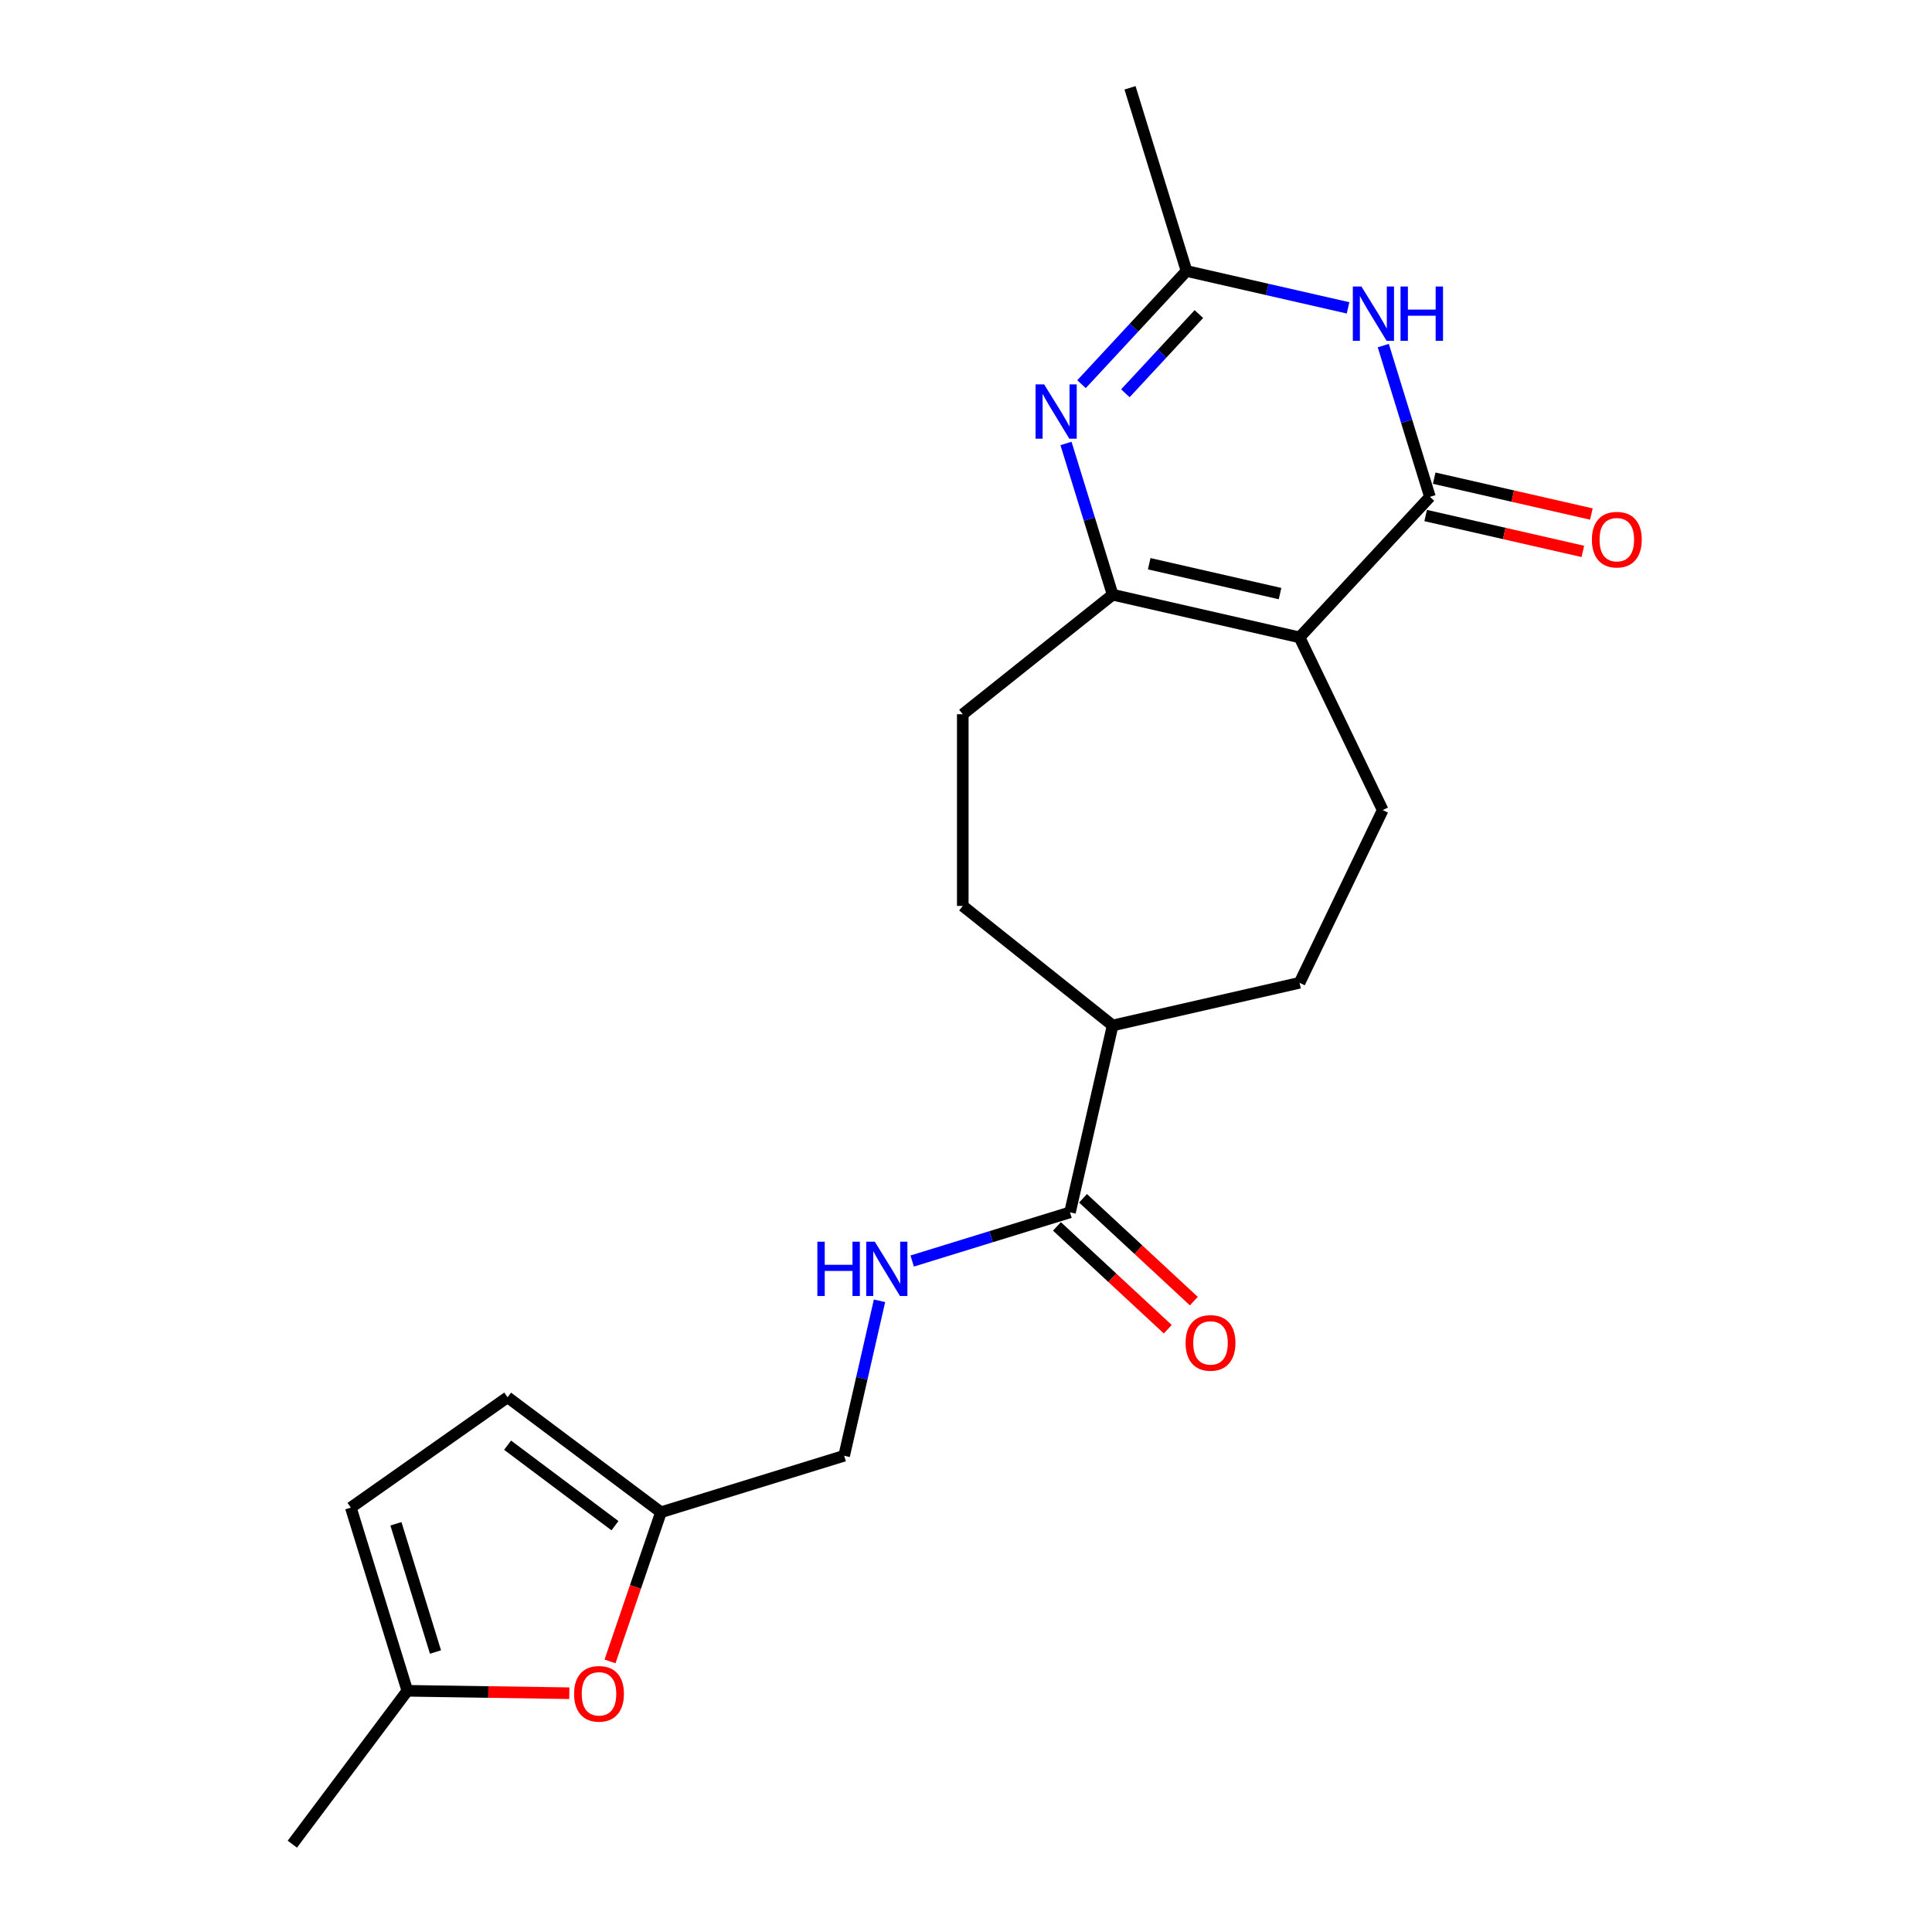 <?xml version='1.0' encoding='iso-8859-1'?>
<svg version='1.1' baseProfile='full'
              xmlns='http://www.w3.org/2000/svg'
                      xmlns:rdkit='http://www.rdkit.org/xml'
                      xmlns:xlink='http://www.w3.org/1999/xlink'
                  xml:space='preserve'
width='1000px' height='1000px' viewBox='0 0 1000 1000'>
<!-- END OF HEADER -->
<rect style='opacity:1.0;fill:#FFFFFF;stroke:none' width='1000' height='1000' x='0' y='0'> </rect>
<path class='bond-0' d='M 672.64,329.901 L 740.13,257.165' style='fill:none;fill-rule:evenodd;stroke:#000000;stroke-width:6px;stroke-linecap:butt;stroke-linejoin:miter;stroke-opacity:1' />
<path class='bond-1' d='M 672.64,329.901 L 575.905,307.821' style='fill:none;fill-rule:evenodd;stroke:#000000;stroke-width:6px;stroke-linecap:butt;stroke-linejoin:miter;stroke-opacity:1' />
<path class='bond-1' d='M 662.546,307.242 L 594.831,291.786' style='fill:none;fill-rule:evenodd;stroke:#000000;stroke-width:6px;stroke-linecap:butt;stroke-linejoin:miter;stroke-opacity:1' />
<path class='bond-6' d='M 672.64,329.901 L 715.692,419.298' style='fill:none;fill-rule:evenodd;stroke:#000000;stroke-width:6px;stroke-linecap:butt;stroke-linejoin:miter;stroke-opacity:1' />
<path class='bond-3' d='M 740.13,257.165 L 728.056,218.022' style='fill:none;fill-rule:evenodd;stroke:#000000;stroke-width:6px;stroke-linecap:butt;stroke-linejoin:miter;stroke-opacity:1' />
<path class='bond-3' d='M 728.056,218.022 L 715.982,178.88' style='fill:none;fill-rule:evenodd;stroke:#0000FF;stroke-width:6px;stroke-linecap:butt;stroke-linejoin:miter;stroke-opacity:1' />
<path class='bond-13' d='M 737.922,266.838 L 778.6,276.123' style='fill:none;fill-rule:evenodd;stroke:#000000;stroke-width:6px;stroke-linecap:butt;stroke-linejoin:miter;stroke-opacity:1' />
<path class='bond-13' d='M 778.6,276.123 L 819.278,285.407' style='fill:none;fill-rule:evenodd;stroke:#FF0000;stroke-width:6px;stroke-linecap:butt;stroke-linejoin:miter;stroke-opacity:1' />
<path class='bond-13' d='M 742.338,247.491 L 783.016,256.776' style='fill:none;fill-rule:evenodd;stroke:#000000;stroke-width:6px;stroke-linecap:butt;stroke-linejoin:miter;stroke-opacity:1' />
<path class='bond-13' d='M 783.016,256.776 L 823.694,266.06' style='fill:none;fill-rule:evenodd;stroke:#FF0000;stroke-width:6px;stroke-linecap:butt;stroke-linejoin:miter;stroke-opacity:1' />
<path class='bond-2' d='M 575.905,307.821 L 563.831,268.679' style='fill:none;fill-rule:evenodd;stroke:#000000;stroke-width:6px;stroke-linecap:butt;stroke-linejoin:miter;stroke-opacity:1' />
<path class='bond-2' d='M 563.831,268.679 L 551.757,229.537' style='fill:none;fill-rule:evenodd;stroke:#0000FF;stroke-width:6px;stroke-linecap:butt;stroke-linejoin:miter;stroke-opacity:1' />
<path class='bond-14' d='M 575.905,307.821 L 498.329,369.686' style='fill:none;fill-rule:evenodd;stroke:#000000;stroke-width:6px;stroke-linecap:butt;stroke-linejoin:miter;stroke-opacity:1' />
<path class='bond-4' d='M 559.795,198.847 L 586.971,169.559' style='fill:none;fill-rule:evenodd;stroke:#0000FF;stroke-width:6px;stroke-linecap:butt;stroke-linejoin:miter;stroke-opacity:1' />
<path class='bond-4' d='M 586.971,169.559 L 614.147,140.27' style='fill:none;fill-rule:evenodd;stroke:#000000;stroke-width:6px;stroke-linecap:butt;stroke-linejoin:miter;stroke-opacity:1' />
<path class='bond-4' d='M 582.495,203.559 L 601.518,183.056' style='fill:none;fill-rule:evenodd;stroke:#0000FF;stroke-width:6px;stroke-linecap:butt;stroke-linejoin:miter;stroke-opacity:1' />
<path class='bond-4' d='M 601.518,183.056 L 620.542,162.554' style='fill:none;fill-rule:evenodd;stroke:#000000;stroke-width:6px;stroke-linecap:butt;stroke-linejoin:miter;stroke-opacity:1' />
<path class='bond-23' d='M 697.746,159.351 L 655.946,149.81' style='fill:none;fill-rule:evenodd;stroke:#0000FF;stroke-width:6px;stroke-linecap:butt;stroke-linejoin:miter;stroke-opacity:1' />
<path class='bond-23' d='M 655.946,149.81 L 614.147,140.27' style='fill:none;fill-rule:evenodd;stroke:#000000;stroke-width:6px;stroke-linecap:butt;stroke-linejoin:miter;stroke-opacity:1' />
<path class='bond-20' d='M 614.147,140.27 L 584.9,45.455' style='fill:none;fill-rule:evenodd;stroke:#000000;stroke-width:6px;stroke-linecap:butt;stroke-linejoin:miter;stroke-opacity:1' />
<path class='bond-5' d='M 553.825,627.511 L 575.905,530.775' style='fill:none;fill-rule:evenodd;stroke:#000000;stroke-width:6px;stroke-linecap:butt;stroke-linejoin:miter;stroke-opacity:1' />
<path class='bond-9' d='M 553.825,627.511 L 512.986,640.108' style='fill:none;fill-rule:evenodd;stroke:#000000;stroke-width:6px;stroke-linecap:butt;stroke-linejoin:miter;stroke-opacity:1' />
<path class='bond-9' d='M 512.986,640.108 L 472.147,652.705' style='fill:none;fill-rule:evenodd;stroke:#0000FF;stroke-width:6px;stroke-linecap:butt;stroke-linejoin:miter;stroke-opacity:1' />
<path class='bond-16' d='M 547.076,634.784 L 575.755,661.394' style='fill:none;fill-rule:evenodd;stroke:#000000;stroke-width:6px;stroke-linecap:butt;stroke-linejoin:miter;stroke-opacity:1' />
<path class='bond-16' d='M 575.755,661.394 L 604.433,688.003' style='fill:none;fill-rule:evenodd;stroke:#FF0000;stroke-width:6px;stroke-linecap:butt;stroke-linejoin:miter;stroke-opacity:1' />
<path class='bond-16' d='M 560.574,620.237 L 589.252,646.846' style='fill:none;fill-rule:evenodd;stroke:#000000;stroke-width:6px;stroke-linecap:butt;stroke-linejoin:miter;stroke-opacity:1' />
<path class='bond-16' d='M 589.252,646.846 L 617.931,673.456' style='fill:none;fill-rule:evenodd;stroke:#FF0000;stroke-width:6px;stroke-linecap:butt;stroke-linejoin:miter;stroke-opacity:1' />
<path class='bond-17' d='M 715.692,419.298 L 672.64,508.695' style='fill:none;fill-rule:evenodd;stroke:#000000;stroke-width:6px;stroke-linecap:butt;stroke-linejoin:miter;stroke-opacity:1' />
<path class='bond-7' d='M 315.745,859.948 L 328.93,821.344' style='fill:none;fill-rule:evenodd;stroke:#FF0000;stroke-width:6px;stroke-linecap:butt;stroke-linejoin:miter;stroke-opacity:1' />
<path class='bond-7' d='M 328.93,821.344 L 342.115,782.74' style='fill:none;fill-rule:evenodd;stroke:#000000;stroke-width:6px;stroke-linecap:butt;stroke-linejoin:miter;stroke-opacity:1' />
<path class='bond-10' d='M 294.666,876.408 L 252.749,875.78' style='fill:none;fill-rule:evenodd;stroke:#FF0000;stroke-width:6px;stroke-linecap:butt;stroke-linejoin:miter;stroke-opacity:1' />
<path class='bond-10' d='M 252.749,875.78 L 210.833,875.153' style='fill:none;fill-rule:evenodd;stroke:#000000;stroke-width:6px;stroke-linecap:butt;stroke-linejoin:miter;stroke-opacity:1' />
<path class='bond-8' d='M 342.115,782.74 L 436.931,753.493' style='fill:none;fill-rule:evenodd;stroke:#000000;stroke-width:6px;stroke-linecap:butt;stroke-linejoin:miter;stroke-opacity:1' />
<path class='bond-11' d='M 342.115,782.74 L 262.723,723.223' style='fill:none;fill-rule:evenodd;stroke:#000000;stroke-width:6px;stroke-linecap:butt;stroke-linejoin:miter;stroke-opacity:1' />
<path class='bond-11' d='M 318.303,789.691 L 262.729,748.029' style='fill:none;fill-rule:evenodd;stroke:#000000;stroke-width:6px;stroke-linecap:butt;stroke-linejoin:miter;stroke-opacity:1' />
<path class='bond-19' d='M 455.237,673.288 L 446.084,713.39' style='fill:none;fill-rule:evenodd;stroke:#0000FF;stroke-width:6px;stroke-linecap:butt;stroke-linejoin:miter;stroke-opacity:1' />
<path class='bond-19' d='M 446.084,713.39 L 436.931,753.493' style='fill:none;fill-rule:evenodd;stroke:#000000;stroke-width:6px;stroke-linecap:butt;stroke-linejoin:miter;stroke-opacity:1' />
<path class='bond-21' d='M 210.833,875.153 L 151.316,954.545' style='fill:none;fill-rule:evenodd;stroke:#000000;stroke-width:6px;stroke-linecap:butt;stroke-linejoin:miter;stroke-opacity:1' />
<path class='bond-24' d='M 210.833,875.153 L 181.586,780.338' style='fill:none;fill-rule:evenodd;stroke:#000000;stroke-width:6px;stroke-linecap:butt;stroke-linejoin:miter;stroke-opacity:1' />
<path class='bond-24' d='M 225.409,855.082 L 204.936,788.711' style='fill:none;fill-rule:evenodd;stroke:#000000;stroke-width:6px;stroke-linecap:butt;stroke-linejoin:miter;stroke-opacity:1' />
<path class='bond-12' d='M 262.723,723.223 L 181.586,780.338' style='fill:none;fill-rule:evenodd;stroke:#000000;stroke-width:6px;stroke-linecap:butt;stroke-linejoin:miter;stroke-opacity:1' />
<path class='bond-18' d='M 498.329,369.686 L 498.329,468.91' style='fill:none;fill-rule:evenodd;stroke:#000000;stroke-width:6px;stroke-linecap:butt;stroke-linejoin:miter;stroke-opacity:1' />
<path class='bond-15' d='M 575.905,530.775 L 672.64,508.695' style='fill:none;fill-rule:evenodd;stroke:#000000;stroke-width:6px;stroke-linecap:butt;stroke-linejoin:miter;stroke-opacity:1' />
<path class='bond-22' d='M 575.905,530.775 L 498.329,468.91' style='fill:none;fill-rule:evenodd;stroke:#000000;stroke-width:6px;stroke-linecap:butt;stroke-linejoin:miter;stroke-opacity:1' />
<path  class='atom-3' d='M 540.447 198.956
L 549.655 213.839
Q 550.567 215.308, 552.036 217.967
Q 553.504 220.626, 553.584 220.785
L 553.584 198.956
L 557.315 198.956
L 557.315 227.056
L 553.465 227.056
L 543.582 210.783
Q 542.431 208.878, 541.201 206.695
Q 540.01 204.512, 539.653 203.838
L 539.653 227.056
L 536.001 227.056
L 536.001 198.956
L 540.447 198.956
' fill='#0000FF'/>
<path  class='atom-4' d='M 704.672 148.299
L 713.88 163.183
Q 714.792 164.651, 716.261 167.31
Q 717.729 169.97, 717.809 170.128
L 717.809 148.299
L 721.54 148.299
L 721.54 176.399
L 717.69 176.399
L 707.807 160.127
Q 706.656 158.222, 705.426 156.039
Q 704.235 153.856, 703.878 153.181
L 703.878 176.399
L 700.226 176.399
L 700.226 148.299
L 704.672 148.299
' fill='#0000FF'/>
<path  class='atom-4' d='M 724.913 148.299
L 728.723 148.299
L 728.723 160.246
L 743.091 160.246
L 743.091 148.299
L 746.901 148.299
L 746.901 176.399
L 743.091 176.399
L 743.091 163.421
L 728.723 163.421
L 728.723 176.399
L 724.913 176.399
L 724.913 148.299
' fill='#0000FF'/>
<path  class='atom-8' d='M 297.146 876.717
Q 297.146 869.97, 300.48 866.199
Q 303.814 862.429, 310.045 862.429
Q 316.277 862.429, 319.61 866.199
Q 322.944 869.97, 322.944 876.717
Q 322.944 883.544, 319.571 887.433
Q 316.197 891.283, 310.045 891.283
Q 303.854 891.283, 300.48 887.433
Q 297.146 883.583, 297.146 876.717
M 310.045 888.108
Q 314.332 888.108, 316.634 885.25
Q 318.975 882.353, 318.975 876.717
Q 318.975 871.2, 316.634 868.422
Q 314.332 865.604, 310.045 865.604
Q 305.759 865.604, 303.417 868.382
Q 301.115 871.161, 301.115 876.717
Q 301.115 882.393, 303.417 885.25
Q 305.759 888.108, 310.045 888.108
' fill='#FF0000'/>
<path  class='atom-10' d='M 423.071 642.707
L 426.881 642.707
L 426.881 654.654
L 441.249 654.654
L 441.249 642.707
L 445.059 642.707
L 445.059 670.807
L 441.249 670.807
L 441.249 657.829
L 426.881 657.829
L 426.881 670.807
L 423.071 670.807
L 423.071 642.707
' fill='#0000FF'/>
<path  class='atom-10' d='M 452.799 642.707
L 462.007 657.591
Q 462.919 659.059, 464.388 661.718
Q 465.856 664.378, 465.936 664.536
L 465.936 642.707
L 469.667 642.707
L 469.667 670.807
L 465.817 670.807
L 455.934 654.535
Q 454.783 652.629, 453.553 650.447
Q 452.362 648.264, 452.005 647.589
L 452.005 670.807
L 448.353 670.807
L 448.353 642.707
L 452.799 642.707
' fill='#0000FF'/>
<path  class='atom-14' d='M 823.966 279.323
Q 823.966 272.576, 827.3 268.806
Q 830.634 265.035, 836.866 265.035
Q 843.097 265.035, 846.431 268.806
Q 849.765 272.576, 849.765 279.323
Q 849.765 286.15, 846.391 290.039
Q 843.017 293.889, 836.866 293.889
Q 830.674 293.889, 827.3 290.039
Q 823.966 286.19, 823.966 279.323
M 836.866 290.714
Q 841.152 290.714, 843.454 287.857
Q 845.796 284.959, 845.796 279.323
Q 845.796 273.806, 843.454 271.028
Q 841.152 268.21, 836.866 268.21
Q 832.579 268.21, 830.237 270.989
Q 827.935 273.767, 827.935 279.323
Q 827.935 284.999, 830.237 287.857
Q 832.579 290.714, 836.866 290.714
' fill='#FF0000'/>
<path  class='atom-17' d='M 613.662 695.079
Q 613.662 688.332, 616.996 684.561
Q 620.33 680.791, 626.561 680.791
Q 632.793 680.791, 636.127 684.561
Q 639.46 688.332, 639.46 695.079
Q 639.46 701.906, 636.087 705.795
Q 632.713 709.645, 626.561 709.645
Q 620.37 709.645, 616.996 705.795
Q 613.662 701.945, 613.662 695.079
M 626.561 706.47
Q 630.848 706.47, 633.15 703.612
Q 635.491 700.715, 635.491 695.079
Q 635.491 689.562, 633.15 686.784
Q 630.848 683.966, 626.561 683.966
Q 622.275 683.966, 619.933 686.744
Q 617.631 689.523, 617.631 695.079
Q 617.631 700.755, 619.933 703.612
Q 622.275 706.47, 626.561 706.47
' fill='#FF0000'/>
</svg>
